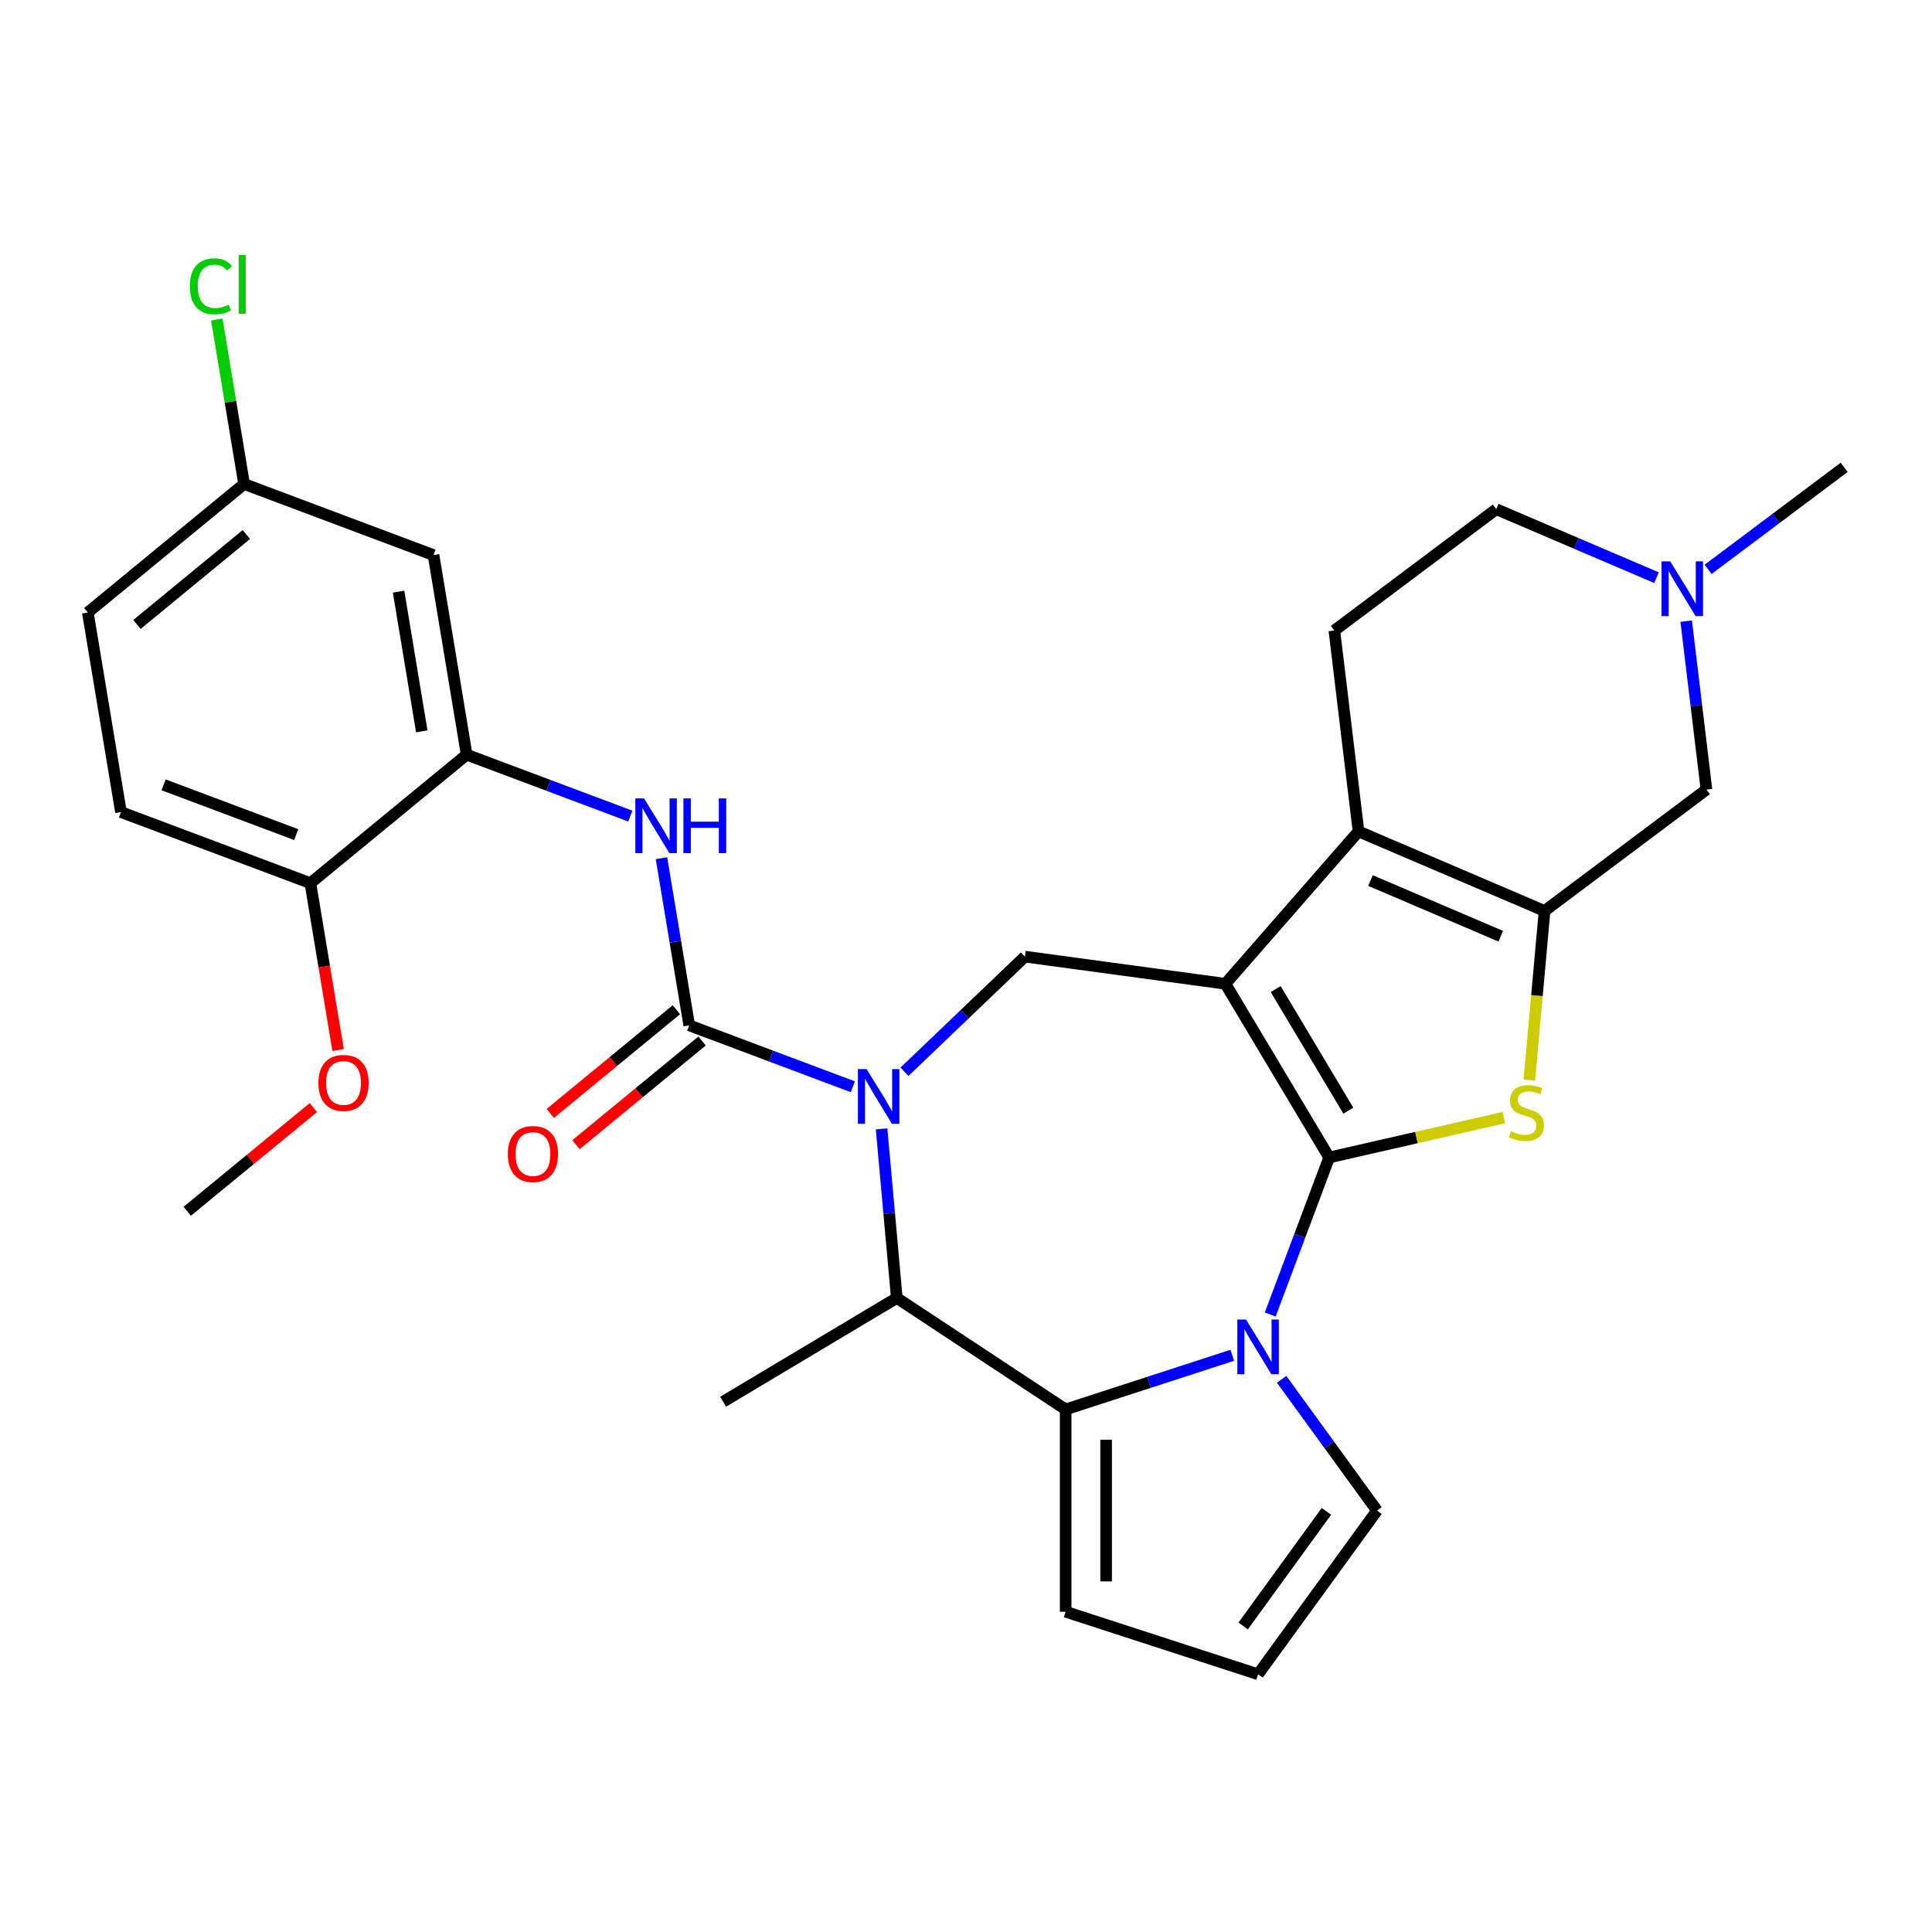 <?xml version='1.0' encoding='iso-8859-1'?>
<svg version='1.1' baseProfile='full'
              xmlns='http://www.w3.org/2000/svg'
                      xmlns:rdkit='http://www.rdkit.org/xml'
                      xmlns:xlink='http://www.w3.org/1999/xlink'
                  xml:space='preserve'
width='1000px' height='1000px' viewBox='0 0 1000 1000'>
<!-- END OF HEADER -->
<rect style='opacity:1.0;fill:#FFFFFF;stroke:none' width='1000' height='1000' x='0' y='0'> </rect>
<path class='bond-0' d='M 687.977,599.107 L 634.264,509.207' style='fill:none;fill-rule:evenodd;stroke:#000000;stroke-width:6px;stroke-linecap:butt;stroke-linejoin:miter;stroke-opacity:1' />
<path class='bond-0' d='M 697.9,574.879 L 660.301,511.949' style='fill:none;fill-rule:evenodd;stroke:#000000;stroke-width:6px;stroke-linecap:butt;stroke-linejoin:miter;stroke-opacity:1' />
<path class='bond-1' d='M 687.977,599.107 L 672.727,639.741' style='fill:none;fill-rule:evenodd;stroke:#000000;stroke-width:6px;stroke-linecap:butt;stroke-linejoin:miter;stroke-opacity:1' />
<path class='bond-1' d='M 672.727,639.741 L 657.477,680.375' style='fill:none;fill-rule:evenodd;stroke:#0000FF;stroke-width:6px;stroke-linecap:butt;stroke-linejoin:miter;stroke-opacity:1' />
<path class='bond-3' d='M 687.977,599.107 L 733.177,588.79' style='fill:none;fill-rule:evenodd;stroke:#000000;stroke-width:6px;stroke-linecap:butt;stroke-linejoin:miter;stroke-opacity:1' />
<path class='bond-3' d='M 733.177,588.79 L 778.377,578.473' style='fill:none;fill-rule:evenodd;stroke:#CCCC00;stroke-width:6px;stroke-linecap:butt;stroke-linejoin:miter;stroke-opacity:1' />
<path class='bond-4' d='M 634.264,509.207 L 703.166,430.342' style='fill:none;fill-rule:evenodd;stroke:#000000;stroke-width:6px;stroke-linecap:butt;stroke-linejoin:miter;stroke-opacity:1' />
<path class='bond-8' d='M 634.264,509.207 L 530.488,495.149' style='fill:none;fill-rule:evenodd;stroke:#000000;stroke-width:6px;stroke-linecap:butt;stroke-linejoin:miter;stroke-opacity:1' />
<path class='bond-6' d='M 637.822,701.493 L 594.702,715.504' style='fill:none;fill-rule:evenodd;stroke:#0000FF;stroke-width:6px;stroke-linecap:butt;stroke-linejoin:miter;stroke-opacity:1' />
<path class='bond-6' d='M 594.702,715.504 L 551.582,729.514' style='fill:none;fill-rule:evenodd;stroke:#000000;stroke-width:6px;stroke-linecap:butt;stroke-linejoin:miter;stroke-opacity:1' />
<path class='bond-15' d='M 663.37,713.931 L 688.052,747.903' style='fill:none;fill-rule:evenodd;stroke:#0000FF;stroke-width:6px;stroke-linecap:butt;stroke-linejoin:miter;stroke-opacity:1' />
<path class='bond-15' d='M 688.052,747.903 L 712.735,781.876' style='fill:none;fill-rule:evenodd;stroke:#000000;stroke-width:6px;stroke-linecap:butt;stroke-linejoin:miter;stroke-opacity:1' />
<path class='bond-2' d='M 468.153,554.748 L 499.321,524.949' style='fill:none;fill-rule:evenodd;stroke:#0000FF;stroke-width:6px;stroke-linecap:butt;stroke-linejoin:miter;stroke-opacity:1' />
<path class='bond-2' d='M 499.321,524.949 L 530.488,495.149' style='fill:none;fill-rule:evenodd;stroke:#000000;stroke-width:6px;stroke-linecap:butt;stroke-linejoin:miter;stroke-opacity:1' />
<path class='bond-7' d='M 441.436,562.506 L 399.092,546.614' style='fill:none;fill-rule:evenodd;stroke:#0000FF;stroke-width:6px;stroke-linecap:butt;stroke-linejoin:miter;stroke-opacity:1' />
<path class='bond-7' d='M 399.092,546.614 L 356.748,530.722' style='fill:none;fill-rule:evenodd;stroke:#000000;stroke-width:6px;stroke-linecap:butt;stroke-linejoin:miter;stroke-opacity:1' />
<path class='bond-32' d='M 456.305,584.298 L 460.243,628.06' style='fill:none;fill-rule:evenodd;stroke:#0000FF;stroke-width:6px;stroke-linecap:butt;stroke-linejoin:miter;stroke-opacity:1' />
<path class='bond-32' d='M 460.243,628.06 L 464.182,671.822' style='fill:none;fill-rule:evenodd;stroke:#000000;stroke-width:6px;stroke-linecap:butt;stroke-linejoin:miter;stroke-opacity:1' />
<path class='bond-5' d='M 791.582,559.065 L 795.522,515.283' style='fill:none;fill-rule:evenodd;stroke:#CCCC00;stroke-width:6px;stroke-linecap:butt;stroke-linejoin:miter;stroke-opacity:1' />
<path class='bond-5' d='M 795.522,515.283 L 799.463,471.501' style='fill:none;fill-rule:evenodd;stroke:#000000;stroke-width:6px;stroke-linecap:butt;stroke-linejoin:miter;stroke-opacity:1' />
<path class='bond-14' d='M 703.166,430.342 L 690.663,326.367' style='fill:none;fill-rule:evenodd;stroke:#000000;stroke-width:6px;stroke-linecap:butt;stroke-linejoin:miter;stroke-opacity:1' />
<path class='bond-30' d='M 703.166,430.342 L 799.463,471.501' style='fill:none;fill-rule:evenodd;stroke:#000000;stroke-width:6px;stroke-linecap:butt;stroke-linejoin:miter;stroke-opacity:1' />
<path class='bond-30' d='M 709.379,455.775 L 776.786,484.586' style='fill:none;fill-rule:evenodd;stroke:#000000;stroke-width:6px;stroke-linecap:butt;stroke-linejoin:miter;stroke-opacity:1' />
<path class='bond-12' d='M 799.463,471.501 L 883.256,408.685' style='fill:none;fill-rule:evenodd;stroke:#000000;stroke-width:6px;stroke-linecap:butt;stroke-linejoin:miter;stroke-opacity:1' />
<path class='bond-9' d='M 551.582,729.514 L 464.182,671.822' style='fill:none;fill-rule:evenodd;stroke:#000000;stroke-width:6px;stroke-linecap:butt;stroke-linejoin:miter;stroke-opacity:1' />
<path class='bond-17' d='M 551.582,729.514 L 551.582,834.238' style='fill:none;fill-rule:evenodd;stroke:#000000;stroke-width:6px;stroke-linecap:butt;stroke-linejoin:miter;stroke-opacity:1' />
<path class='bond-17' d='M 572.526,745.223 L 572.526,818.529' style='fill:none;fill-rule:evenodd;stroke:#000000;stroke-width:6px;stroke-linecap:butt;stroke-linejoin:miter;stroke-opacity:1' />
<path class='bond-10' d='M 356.748,530.722 L 349.564,487.457' style='fill:none;fill-rule:evenodd;stroke:#000000;stroke-width:6px;stroke-linecap:butt;stroke-linejoin:miter;stroke-opacity:1' />
<path class='bond-10' d='M 349.564,487.457 L 342.379,444.192' style='fill:none;fill-rule:evenodd;stroke:#0000FF;stroke-width:6px;stroke-linecap:butt;stroke-linejoin:miter;stroke-opacity:1' />
<path class='bond-18' d='M 350.097,522.633 L 317.461,549.468' style='fill:none;fill-rule:evenodd;stroke:#000000;stroke-width:6px;stroke-linecap:butt;stroke-linejoin:miter;stroke-opacity:1' />
<path class='bond-18' d='M 317.461,549.468 L 284.825,576.303' style='fill:none;fill-rule:evenodd;stroke:#FF0000;stroke-width:6px;stroke-linecap:butt;stroke-linejoin:miter;stroke-opacity:1' />
<path class='bond-18' d='M 363.4,538.812 L 330.763,565.646' style='fill:none;fill-rule:evenodd;stroke:#000000;stroke-width:6px;stroke-linecap:butt;stroke-linejoin:miter;stroke-opacity:1' />
<path class='bond-18' d='M 330.763,565.646 L 298.127,592.481' style='fill:none;fill-rule:evenodd;stroke:#FF0000;stroke-width:6px;stroke-linecap:butt;stroke-linejoin:miter;stroke-opacity:1' />
<path class='bond-27' d='M 464.182,671.822 L 374.282,725.535' style='fill:none;fill-rule:evenodd;stroke:#000000;stroke-width:6px;stroke-linecap:butt;stroke-linejoin:miter;stroke-opacity:1' />
<path class='bond-11' d='M 326.235,422.4 L 283.891,406.508' style='fill:none;fill-rule:evenodd;stroke:#0000FF;stroke-width:6px;stroke-linecap:butt;stroke-linejoin:miter;stroke-opacity:1' />
<path class='bond-11' d='M 283.891,406.508 L 241.547,390.616' style='fill:none;fill-rule:evenodd;stroke:#000000;stroke-width:6px;stroke-linecap:butt;stroke-linejoin:miter;stroke-opacity:1' />
<path class='bond-16' d='M 241.547,390.616 L 224.391,287.307' style='fill:none;fill-rule:evenodd;stroke:#000000;stroke-width:6px;stroke-linecap:butt;stroke-linejoin:miter;stroke-opacity:1' />
<path class='bond-16' d='M 218.312,378.551 L 206.303,306.235' style='fill:none;fill-rule:evenodd;stroke:#000000;stroke-width:6px;stroke-linecap:butt;stroke-linejoin:miter;stroke-opacity:1' />
<path class='bond-20' d='M 241.547,390.616 L 160.656,457.128' style='fill:none;fill-rule:evenodd;stroke:#000000;stroke-width:6px;stroke-linecap:butt;stroke-linejoin:miter;stroke-opacity:1' />
<path class='bond-13' d='M 883.256,408.685 L 878.013,365.087' style='fill:none;fill-rule:evenodd;stroke:#000000;stroke-width:6px;stroke-linecap:butt;stroke-linejoin:miter;stroke-opacity:1' />
<path class='bond-13' d='M 878.013,365.087 L 872.77,321.489' style='fill:none;fill-rule:evenodd;stroke:#0000FF;stroke-width:6px;stroke-linecap:butt;stroke-linejoin:miter;stroke-opacity:1' />
<path class='bond-28' d='M 884.111,294.697 L 919.328,268.296' style='fill:none;fill-rule:evenodd;stroke:#0000FF;stroke-width:6px;stroke-linecap:butt;stroke-linejoin:miter;stroke-opacity:1' />
<path class='bond-28' d='M 919.328,268.296 L 954.545,241.895' style='fill:none;fill-rule:evenodd;stroke:#000000;stroke-width:6px;stroke-linecap:butt;stroke-linejoin:miter;stroke-opacity:1' />
<path class='bond-33' d='M 857.394,299.001 L 815.925,281.276' style='fill:none;fill-rule:evenodd;stroke:#0000FF;stroke-width:6px;stroke-linecap:butt;stroke-linejoin:miter;stroke-opacity:1' />
<path class='bond-33' d='M 815.925,281.276 L 774.456,263.552' style='fill:none;fill-rule:evenodd;stroke:#000000;stroke-width:6px;stroke-linecap:butt;stroke-linejoin:miter;stroke-opacity:1' />
<path class='bond-21' d='M 690.663,326.367 L 774.456,263.552' style='fill:none;fill-rule:evenodd;stroke:#000000;stroke-width:6px;stroke-linecap:butt;stroke-linejoin:miter;stroke-opacity:1' />
<path class='bond-19' d='M 712.735,781.876 L 651.18,866.599' style='fill:none;fill-rule:evenodd;stroke:#000000;stroke-width:6px;stroke-linecap:butt;stroke-linejoin:miter;stroke-opacity:1' />
<path class='bond-19' d='M 686.557,782.273 L 643.469,841.58' style='fill:none;fill-rule:evenodd;stroke:#000000;stroke-width:6px;stroke-linecap:butt;stroke-linejoin:miter;stroke-opacity:1' />
<path class='bond-23' d='M 224.391,287.307 L 126.345,250.51' style='fill:none;fill-rule:evenodd;stroke:#000000;stroke-width:6px;stroke-linecap:butt;stroke-linejoin:miter;stroke-opacity:1' />
<path class='bond-31' d='M 551.582,834.238 L 651.18,866.599' style='fill:none;fill-rule:evenodd;stroke:#000000;stroke-width:6px;stroke-linecap:butt;stroke-linejoin:miter;stroke-opacity:1' />
<path class='bond-22' d='M 160.656,457.128 L 62.61,420.331' style='fill:none;fill-rule:evenodd;stroke:#000000;stroke-width:6px;stroke-linecap:butt;stroke-linejoin:miter;stroke-opacity:1' />
<path class='bond-22' d='M 153.309,431.999 L 84.677,406.241' style='fill:none;fill-rule:evenodd;stroke:#000000;stroke-width:6px;stroke-linecap:butt;stroke-linejoin:miter;stroke-opacity:1' />
<path class='bond-26' d='M 160.656,457.128 L 167.828,500.313' style='fill:none;fill-rule:evenodd;stroke:#000000;stroke-width:6px;stroke-linecap:butt;stroke-linejoin:miter;stroke-opacity:1' />
<path class='bond-26' d='M 167.828,500.313 L 174.999,543.499' style='fill:none;fill-rule:evenodd;stroke:#FF0000;stroke-width:6px;stroke-linecap:butt;stroke-linejoin:miter;stroke-opacity:1' />
<path class='bond-24' d='M 62.61,420.331 L 45.455,317.021' style='fill:none;fill-rule:evenodd;stroke:#000000;stroke-width:6px;stroke-linecap:butt;stroke-linejoin:miter;stroke-opacity:1' />
<path class='bond-25' d='M 126.345,250.51 L 119.275,207.934' style='fill:none;fill-rule:evenodd;stroke:#000000;stroke-width:6px;stroke-linecap:butt;stroke-linejoin:miter;stroke-opacity:1' />
<path class='bond-25' d='M 119.275,207.934 L 112.205,165.359' style='fill:none;fill-rule:evenodd;stroke:#00CC00;stroke-width:6px;stroke-linecap:butt;stroke-linejoin:miter;stroke-opacity:1' />
<path class='bond-34' d='M 126.345,250.51 L 45.455,317.021' style='fill:none;fill-rule:evenodd;stroke:#000000;stroke-width:6px;stroke-linecap:butt;stroke-linejoin:miter;stroke-opacity:1' />
<path class='bond-34' d='M 127.514,276.665 L 70.891,323.223' style='fill:none;fill-rule:evenodd;stroke:#000000;stroke-width:6px;stroke-linecap:butt;stroke-linejoin:miter;stroke-opacity:1' />
<path class='bond-29' d='M 162.194,573.279 L 129.558,600.114' style='fill:none;fill-rule:evenodd;stroke:#FF0000;stroke-width:6px;stroke-linecap:butt;stroke-linejoin:miter;stroke-opacity:1' />
<path class='bond-29' d='M 129.558,600.114 L 96.921,626.949' style='fill:none;fill-rule:evenodd;stroke:#000000;stroke-width:6px;stroke-linecap:butt;stroke-linejoin:miter;stroke-opacity:1' />
<path  class='atom-2' d='M 644.92 682.993
L 654.2 697.993
Q 655.12 699.473, 656.6 702.153
Q 658.08 704.833, 658.16 704.993
L 658.16 682.993
L 661.92 682.993
L 661.92 711.313
L 658.04 711.313
L 648.08 694.913
Q 646.92 692.993, 645.68 690.793
Q 644.48 688.593, 644.12 687.913
L 644.12 711.313
L 640.44 711.313
L 640.44 682.993
L 644.92 682.993
' fill='#0000FF'/>
<path  class='atom-3' d='M 448.535 553.36
L 457.815 568.36
Q 458.735 569.84, 460.215 572.52
Q 461.695 575.2, 461.775 575.36
L 461.775 553.36
L 465.535 553.36
L 465.535 581.68
L 461.655 581.68
L 451.695 565.28
Q 450.535 563.36, 449.295 561.16
Q 448.095 558.96, 447.735 558.28
L 447.735 581.68
L 444.055 581.68
L 444.055 553.36
L 448.535 553.36
' fill='#0000FF'/>
<path  class='atom-4' d='M 782.075 585.523
Q 782.395 585.643, 783.715 586.203
Q 785.035 586.763, 786.475 587.123
Q 787.955 587.443, 789.395 587.443
Q 792.075 587.443, 793.635 586.163
Q 795.195 584.843, 795.195 582.563
Q 795.195 581.003, 794.395 580.043
Q 793.635 579.083, 792.435 578.563
Q 791.235 578.043, 789.235 577.443
Q 786.715 576.683, 785.195 575.963
Q 783.715 575.243, 782.635 573.723
Q 781.595 572.203, 781.595 569.643
Q 781.595 566.083, 783.995 563.883
Q 786.435 561.683, 791.235 561.683
Q 794.515 561.683, 798.235 563.243
L 797.315 566.323
Q 793.915 564.923, 791.355 564.923
Q 788.595 564.923, 787.075 566.083
Q 785.555 567.203, 785.595 569.163
Q 785.595 570.683, 786.355 571.603
Q 787.155 572.523, 788.275 573.043
Q 789.435 573.563, 791.355 574.163
Q 793.915 574.963, 795.435 575.763
Q 796.955 576.563, 798.035 578.203
Q 799.155 579.803, 799.155 582.563
Q 799.155 586.483, 796.515 588.603
Q 793.915 590.683, 789.555 590.683
Q 787.035 590.683, 785.115 590.123
Q 783.235 589.603, 780.995 588.683
L 782.075 585.523
' fill='#CCCC00'/>
<path  class='atom-11' d='M 333.333 413.253
L 342.613 428.253
Q 343.533 429.733, 345.013 432.413
Q 346.493 435.093, 346.573 435.253
L 346.573 413.253
L 350.333 413.253
L 350.333 441.573
L 346.453 441.573
L 336.493 425.173
Q 335.333 423.253, 334.093 421.053
Q 332.893 418.853, 332.533 418.173
L 332.533 441.573
L 328.853 441.573
L 328.853 413.253
L 333.333 413.253
' fill='#0000FF'/>
<path  class='atom-11' d='M 353.733 413.253
L 357.573 413.253
L 357.573 425.293
L 372.053 425.293
L 372.053 413.253
L 375.893 413.253
L 375.893 441.573
L 372.053 441.573
L 372.053 428.493
L 357.573 428.493
L 357.573 441.573
L 353.733 441.573
L 353.733 413.253
' fill='#0000FF'/>
<path  class='atom-14' d='M 864.492 290.551
L 873.772 305.551
Q 874.692 307.031, 876.172 309.711
Q 877.652 312.391, 877.732 312.551
L 877.732 290.551
L 881.492 290.551
L 881.492 318.871
L 877.612 318.871
L 867.652 302.471
Q 866.492 300.551, 865.252 298.351
Q 864.052 296.151, 863.692 295.471
L 863.692 318.871
L 860.012 318.871
L 860.012 290.551
L 864.492 290.551
' fill='#0000FF'/>
<path  class='atom-19' d='M 262.858 597.314
Q 262.858 590.514, 266.218 586.714
Q 269.578 582.914, 275.858 582.914
Q 282.138 582.914, 285.498 586.714
Q 288.858 590.514, 288.858 597.314
Q 288.858 604.194, 285.458 608.114
Q 282.058 611.994, 275.858 611.994
Q 269.618 611.994, 266.218 608.114
Q 262.858 604.234, 262.858 597.314
M 275.858 608.794
Q 280.178 608.794, 282.498 605.914
Q 284.858 602.994, 284.858 597.314
Q 284.858 591.754, 282.498 588.954
Q 280.178 586.114, 275.858 586.114
Q 271.538 586.114, 269.178 588.914
Q 266.858 591.714, 266.858 597.314
Q 266.858 603.034, 269.178 605.914
Q 271.538 608.794, 275.858 608.794
' fill='#FF0000'/>
<path  class='atom-26' d='M 98.269 148.181
Q 98.269 141.141, 101.549 137.461
Q 104.869 133.741, 111.149 133.741
Q 116.989 133.741, 120.109 137.861
L 117.469 140.021
Q 115.189 137.021, 111.149 137.021
Q 106.869 137.021, 104.589 139.901
Q 102.349 142.741, 102.349 148.181
Q 102.349 153.781, 104.669 156.661
Q 107.029 159.541, 111.589 159.541
Q 114.709 159.541, 118.349 157.661
L 119.469 160.661
Q 117.989 161.621, 115.749 162.181
Q 113.509 162.741, 111.029 162.741
Q 104.869 162.741, 101.549 158.981
Q 98.269 155.221, 98.269 148.181
' fill='#00CC00'/>
<path  class='atom-26' d='M 123.549 132.021
L 127.229 132.021
L 127.229 162.381
L 123.549 162.381
L 123.549 132.021
' fill='#00CC00'/>
<path  class='atom-27' d='M 164.812 560.517
Q 164.812 553.717, 168.172 549.917
Q 171.532 546.117, 177.812 546.117
Q 184.092 546.117, 187.452 549.917
Q 190.812 553.717, 190.812 560.517
Q 190.812 567.397, 187.412 571.317
Q 184.012 575.197, 177.812 575.197
Q 171.572 575.197, 168.172 571.317
Q 164.812 567.437, 164.812 560.517
M 177.812 571.997
Q 182.132 571.997, 184.452 569.117
Q 186.812 566.197, 186.812 560.517
Q 186.812 554.957, 184.452 552.157
Q 182.132 549.317, 177.812 549.317
Q 173.492 549.317, 171.132 552.117
Q 168.812 554.917, 168.812 560.517
Q 168.812 566.237, 171.132 569.117
Q 173.492 571.997, 177.812 571.997
' fill='#FF0000'/>
</svg>
